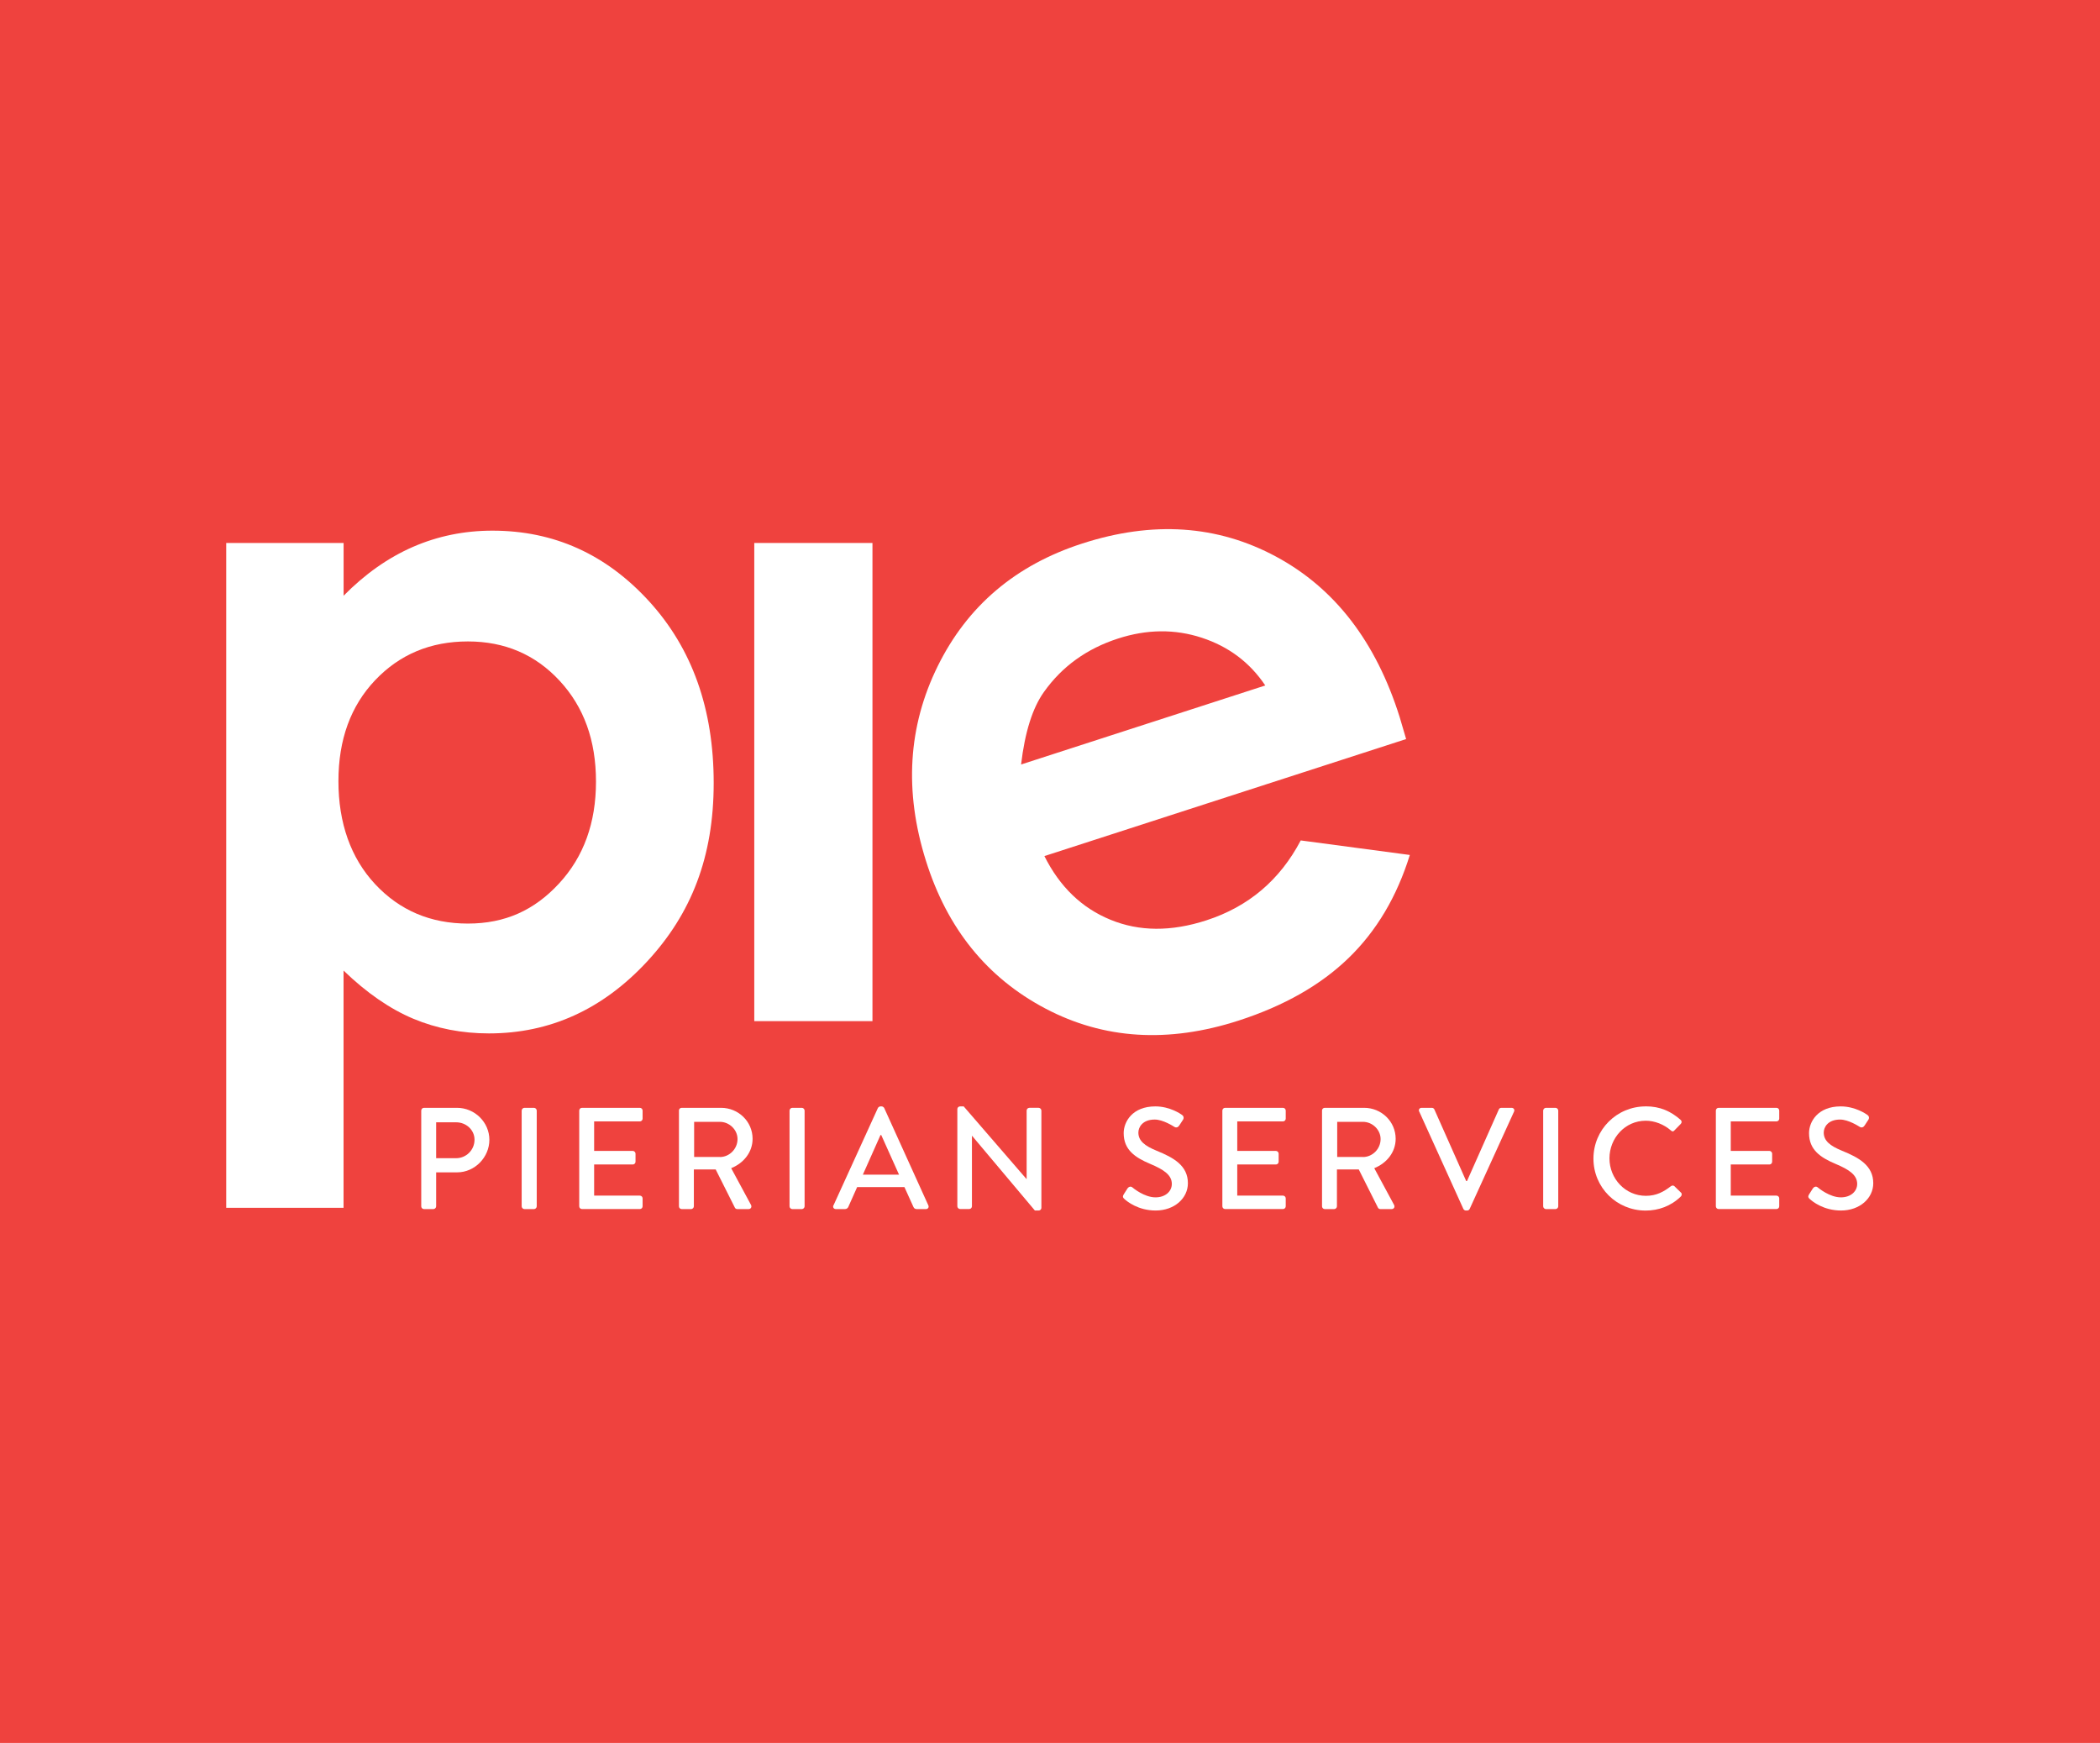 <?xml version="1.0" encoding="UTF-8"?><svg id="Layer_2" xmlns="http://www.w3.org/2000/svg" viewBox="0 0 397.32 329.77"><defs><style>.cls-1{fill:#fff;}.cls-2{fill:#ef423e;}</style></defs><g id="Layer_1-2"><g><rect class="cls-2" width="397.32" height="329.77"/><g><path class="cls-1" d="M65.01,102.73v9.98c4.04-4.1,8.41-7.18,13.1-9.23,4.7-2.05,9.72-3.08,15.07-3.08,11.63,0,21.51,4.46,29.65,13.39,8.14,8.93,12.2,20.37,12.2,34.34s-4.21,24.74-12.61,33.8c-8.41,9.06-18.38,13.59-29.9,13.59-5.13,0-9.91-.93-14.33-2.78-4.42-1.86-8.82-4.89-13.19-9.11v44.89h-22.2V102.73h22.2Zm23.51,18.63c-7.04,0-12.89,2.44-17.53,7.32-4.64,4.88-6.96,11.25-6.96,19.12s2.32,14.54,6.96,19.5c4.64,4.96,10.48,7.44,17.53,7.44s12.57-2.52,17.24-7.57c4.67-5.04,7-11.48,7-19.29s-2.29-14.12-6.88-19.08c-4.59-4.96-10.38-7.44-17.36-7.44Z"/><path class="cls-1" d="M142.71,102.73h22.36v90.47h-22.36V102.73Z"/><path class="cls-1" d="M266.04,139.83l-68.44,22.14c2.91,5.81,7.08,9.83,12.51,12.05,5.43,2.23,11.47,2.27,18.13,.11,7.96-2.58,13.91-7.61,17.86-15.12l20.64,2.75c-2.45,7.89-6.31,14.39-11.59,19.5-5.27,5.11-12.2,9.05-20.79,11.83-13.32,4.31-25.51,3.55-36.56-2.27-11.05-5.82-18.6-15.15-22.62-27.98-4.13-13.15-3.38-25.42,2.24-36.81,5.62-11.39,14.73-19.12,27.32-23.19,13.37-4.33,25.61-3.5,36.71,2.48,11.1,5.98,18.89,16.1,23.37,30.36l1.22,4.15Zm-26.65-10.14c-2.92-4.35-6.92-7.36-12.01-9.03-5.09-1.67-10.37-1.62-15.84,.15-5.94,1.92-10.62,5.3-14.04,10.13-2.15,3.02-3.59,7.59-4.31,13.7l46.2-14.95Z"/></g><g><path class="cls-1" d="M79.7,210.12c0-.27,.22-.52,.52-.52h6.24c3.37,0,6.13,2.74,6.13,6.05s-2.76,6.16-6.1,6.16h-3.97v6.43c0,.27-.25,.52-.52,.52h-1.78c-.3,0-.52-.25-.52-.52v-18.12Zm6.6,9.01c1.89,0,3.48-1.53,3.48-3.5,0-1.86-1.59-3.29-3.48-3.29h-3.78v6.79h3.78Z"/><path class="cls-1" d="M98.7,210.12c0-.27,.25-.52,.52-.52h1.81c.27,0,.52,.25,.52,.52v18.12c0,.27-.25,.52-.52,.52h-1.81c-.27,0-.52-.25-.52-.52v-18.12Z"/><path class="cls-1" d="M109.59,210.12c0-.27,.22-.52,.52-.52h10.95c.3,0,.52,.25,.52,.52v1.53c0,.27-.22,.52-.52,.52h-8.65v5.58h7.31c.27,0,.52,.25,.52,.52v1.53c0,.3-.25,.52-.52,.52h-7.31v5.89h8.65c.3,0,.52,.25,.52,.52v1.5c0,.27-.22,.52-.52,.52h-10.95c-.3,0-.52-.25-.52-.52v-18.12Z"/><path class="cls-1" d="M128.45,210.12c0-.27,.22-.52,.52-.52h7.45c3.29,0,5.97,2.6,5.97,5.86,0,2.52-1.67,4.6-4.05,5.56l3.75,6.95c.19,.36,0,.79-.47,.79h-2.13c-.22,0-.38-.14-.44-.25l-3.64-7.25h-4.13v6.98c0,.27-.25,.52-.52,.52h-1.78c-.3,0-.52-.25-.52-.52v-18.12Zm7.75,8.79c1.78,0,3.34-1.51,3.34-3.4,0-1.78-1.56-3.26-3.34-3.26h-4.87v6.65h4.87Z"/><path class="cls-1" d="M149.38,210.12c0-.27,.25-.52,.52-.52h1.81c.27,0,.52,.25,.52,.52v18.12c0,.27-.25,.52-.52,.52h-1.81c-.27,0-.52-.25-.52-.52v-18.12Z"/><path class="cls-1" d="M157.7,228.05l8.4-18.42c.08-.16,.33-.3,.46-.3h.27c.14,0,.38,.14,.46,.3l8.35,18.42c.16,.36-.05,.71-.47,.71h-1.72c-.33,0-.52-.16-.63-.41l-1.7-3.75h-8.95c-.55,1.26-1.12,2.49-1.67,3.75-.08,.19-.3,.41-.63,.41h-1.72c-.41,0-.63-.36-.47-.71Zm12.4-5.8l-3.37-7.5h-.14l-3.34,7.5h6.84Z"/><path class="cls-1" d="M181.13,209.82c0-.27,.25-.49,.52-.49h.68l11.88,13.74h.03v-12.95c0-.27,.22-.52,.52-.52h1.75c.27,0,.52,.25,.52,.52v18.42c0,.27-.25,.49-.52,.49h-.71l-11.88-14.13h-.03v13.33c0,.27-.22,.52-.52,.52h-1.72c-.27,0-.52-.25-.52-.52v-18.42Z"/><path class="cls-1" d="M212.6,225.99c.25-.36,.46-.77,.71-1.12,.25-.36,.63-.47,.93-.22,.16,.14,2.27,1.89,4.38,1.89,1.89,0,3.09-1.15,3.09-2.54,0-1.64-1.42-2.68-4.13-3.81-2.79-1.18-4.98-2.63-4.98-5.8,0-2.14,1.64-5.06,5.99-5.06,2.74,0,4.79,1.42,5.06,1.62,.22,.14,.44,.52,.16,.93-.22,.33-.46,.71-.68,1.04-.22,.36-.58,.52-.96,.27-.19-.11-2.11-1.37-3.7-1.37-2.3,0-3.09,1.45-3.09,2.46,0,1.56,1.2,2.52,3.48,3.45,3.17,1.29,5.89,2.79,5.89,6.13,0,2.85-2.55,5.17-6.1,5.17-3.34,0-5.45-1.75-5.89-2.16-.25-.22-.44-.41-.16-.88Z"/><path class="cls-1" d="M231.27,210.12c0-.27,.22-.52,.52-.52h10.95c.3,0,.52,.25,.52,.52v1.53c0,.27-.22,.52-.52,.52h-8.65v5.58h7.31c.27,0,.52,.25,.52,.52v1.53c0,.3-.25,.52-.52,.52h-7.31v5.89h8.65c.3,0,.52,.25,.52,.52v1.5c0,.27-.22,.52-.52,.52h-10.95c-.3,0-.52-.25-.52-.52v-18.12Z"/><path class="cls-1" d="M250.12,210.12c0-.27,.22-.52,.52-.52h7.45c3.29,0,5.97,2.6,5.97,5.86,0,2.52-1.67,4.6-4.05,5.56l3.75,6.95c.19,.36,0,.79-.47,.79h-2.13c-.22,0-.38-.14-.44-.25l-3.64-7.25h-4.13v6.98c0,.27-.25,.52-.52,.52h-1.78c-.3,0-.52-.25-.52-.52v-18.12Zm7.75,8.79c1.78,0,3.34-1.51,3.34-3.4,0-1.78-1.56-3.26-3.34-3.26h-4.87v6.65h4.87Z"/><path class="cls-1" d="M268.51,210.31c-.16-.36,.05-.71,.47-.71h1.94c.22,0,.41,.16,.46,.3l6.02,13.55h.16l6.02-13.55c.05-.14,.22-.3,.47-.3h1.94c.41,0,.63,.36,.47,.71l-8.4,18.42c-.08,.16-.25,.3-.46,.3h-.27c-.19,0-.38-.14-.46-.3l-8.35-18.42Z"/><path class="cls-1" d="M291.97,210.12c0-.27,.25-.52,.52-.52h1.81c.27,0,.52,.25,.52,.52v18.12c0,.27-.25,.52-.52,.52h-1.81c-.27,0-.52-.25-.52-.52v-18.12Z"/><path class="cls-1" d="M311.35,209.32c2.76,0,4.76,.93,6.62,2.55,.25,.22,.25,.55,.03,.77l-1.2,1.23c-.19,.25-.44,.25-.68,0-1.29-1.12-3.04-1.83-4.74-1.83-3.92,0-6.87,3.29-6.87,7.12s2.98,7.09,6.9,7.09c2,0,3.39-.79,4.71-1.81,.25-.19,.49-.16,.66-.03l1.26,1.23c.22,.19,.17,.55-.03,.74-1.86,1.81-4.21,2.66-6.65,2.66-5.48,0-9.88-4.35-9.88-9.83s4.41-9.88,9.88-9.88Z"/><path class="cls-1" d="M324.64,210.12c0-.27,.22-.52,.52-.52h10.95c.3,0,.52,.25,.52,.52v1.53c0,.27-.22,.52-.52,.52h-8.65v5.58h7.31c.27,0,.52,.25,.52,.52v1.53c0,.3-.25,.52-.52,.52h-7.31v5.89h8.65c.3,0,.52,.25,.52,.52v1.5c0,.27-.22,.52-.52,.52h-10.95c-.3,0-.52-.25-.52-.52v-18.12Z"/><path class="cls-1" d="M342.27,225.99c.25-.36,.46-.77,.71-1.12,.25-.36,.63-.47,.93-.22,.16,.14,2.27,1.89,4.38,1.89,1.89,0,3.09-1.15,3.09-2.54,0-1.64-1.42-2.68-4.13-3.81-2.79-1.18-4.98-2.63-4.98-5.8,0-2.14,1.64-5.06,5.99-5.06,2.74,0,4.79,1.42,5.06,1.62,.22,.14,.44,.52,.16,.93-.22,.33-.46,.71-.68,1.04-.22,.36-.58,.52-.96,.27-.19-.11-2.11-1.37-3.7-1.37-2.3,0-3.09,1.45-3.09,2.46,0,1.56,1.2,2.52,3.48,3.45,3.17,1.29,5.89,2.79,5.89,6.13,0,2.85-2.55,5.17-6.1,5.17-3.34,0-5.45-1.75-5.89-2.16-.25-.22-.44-.41-.16-.88Z"/></g></g></g></svg>